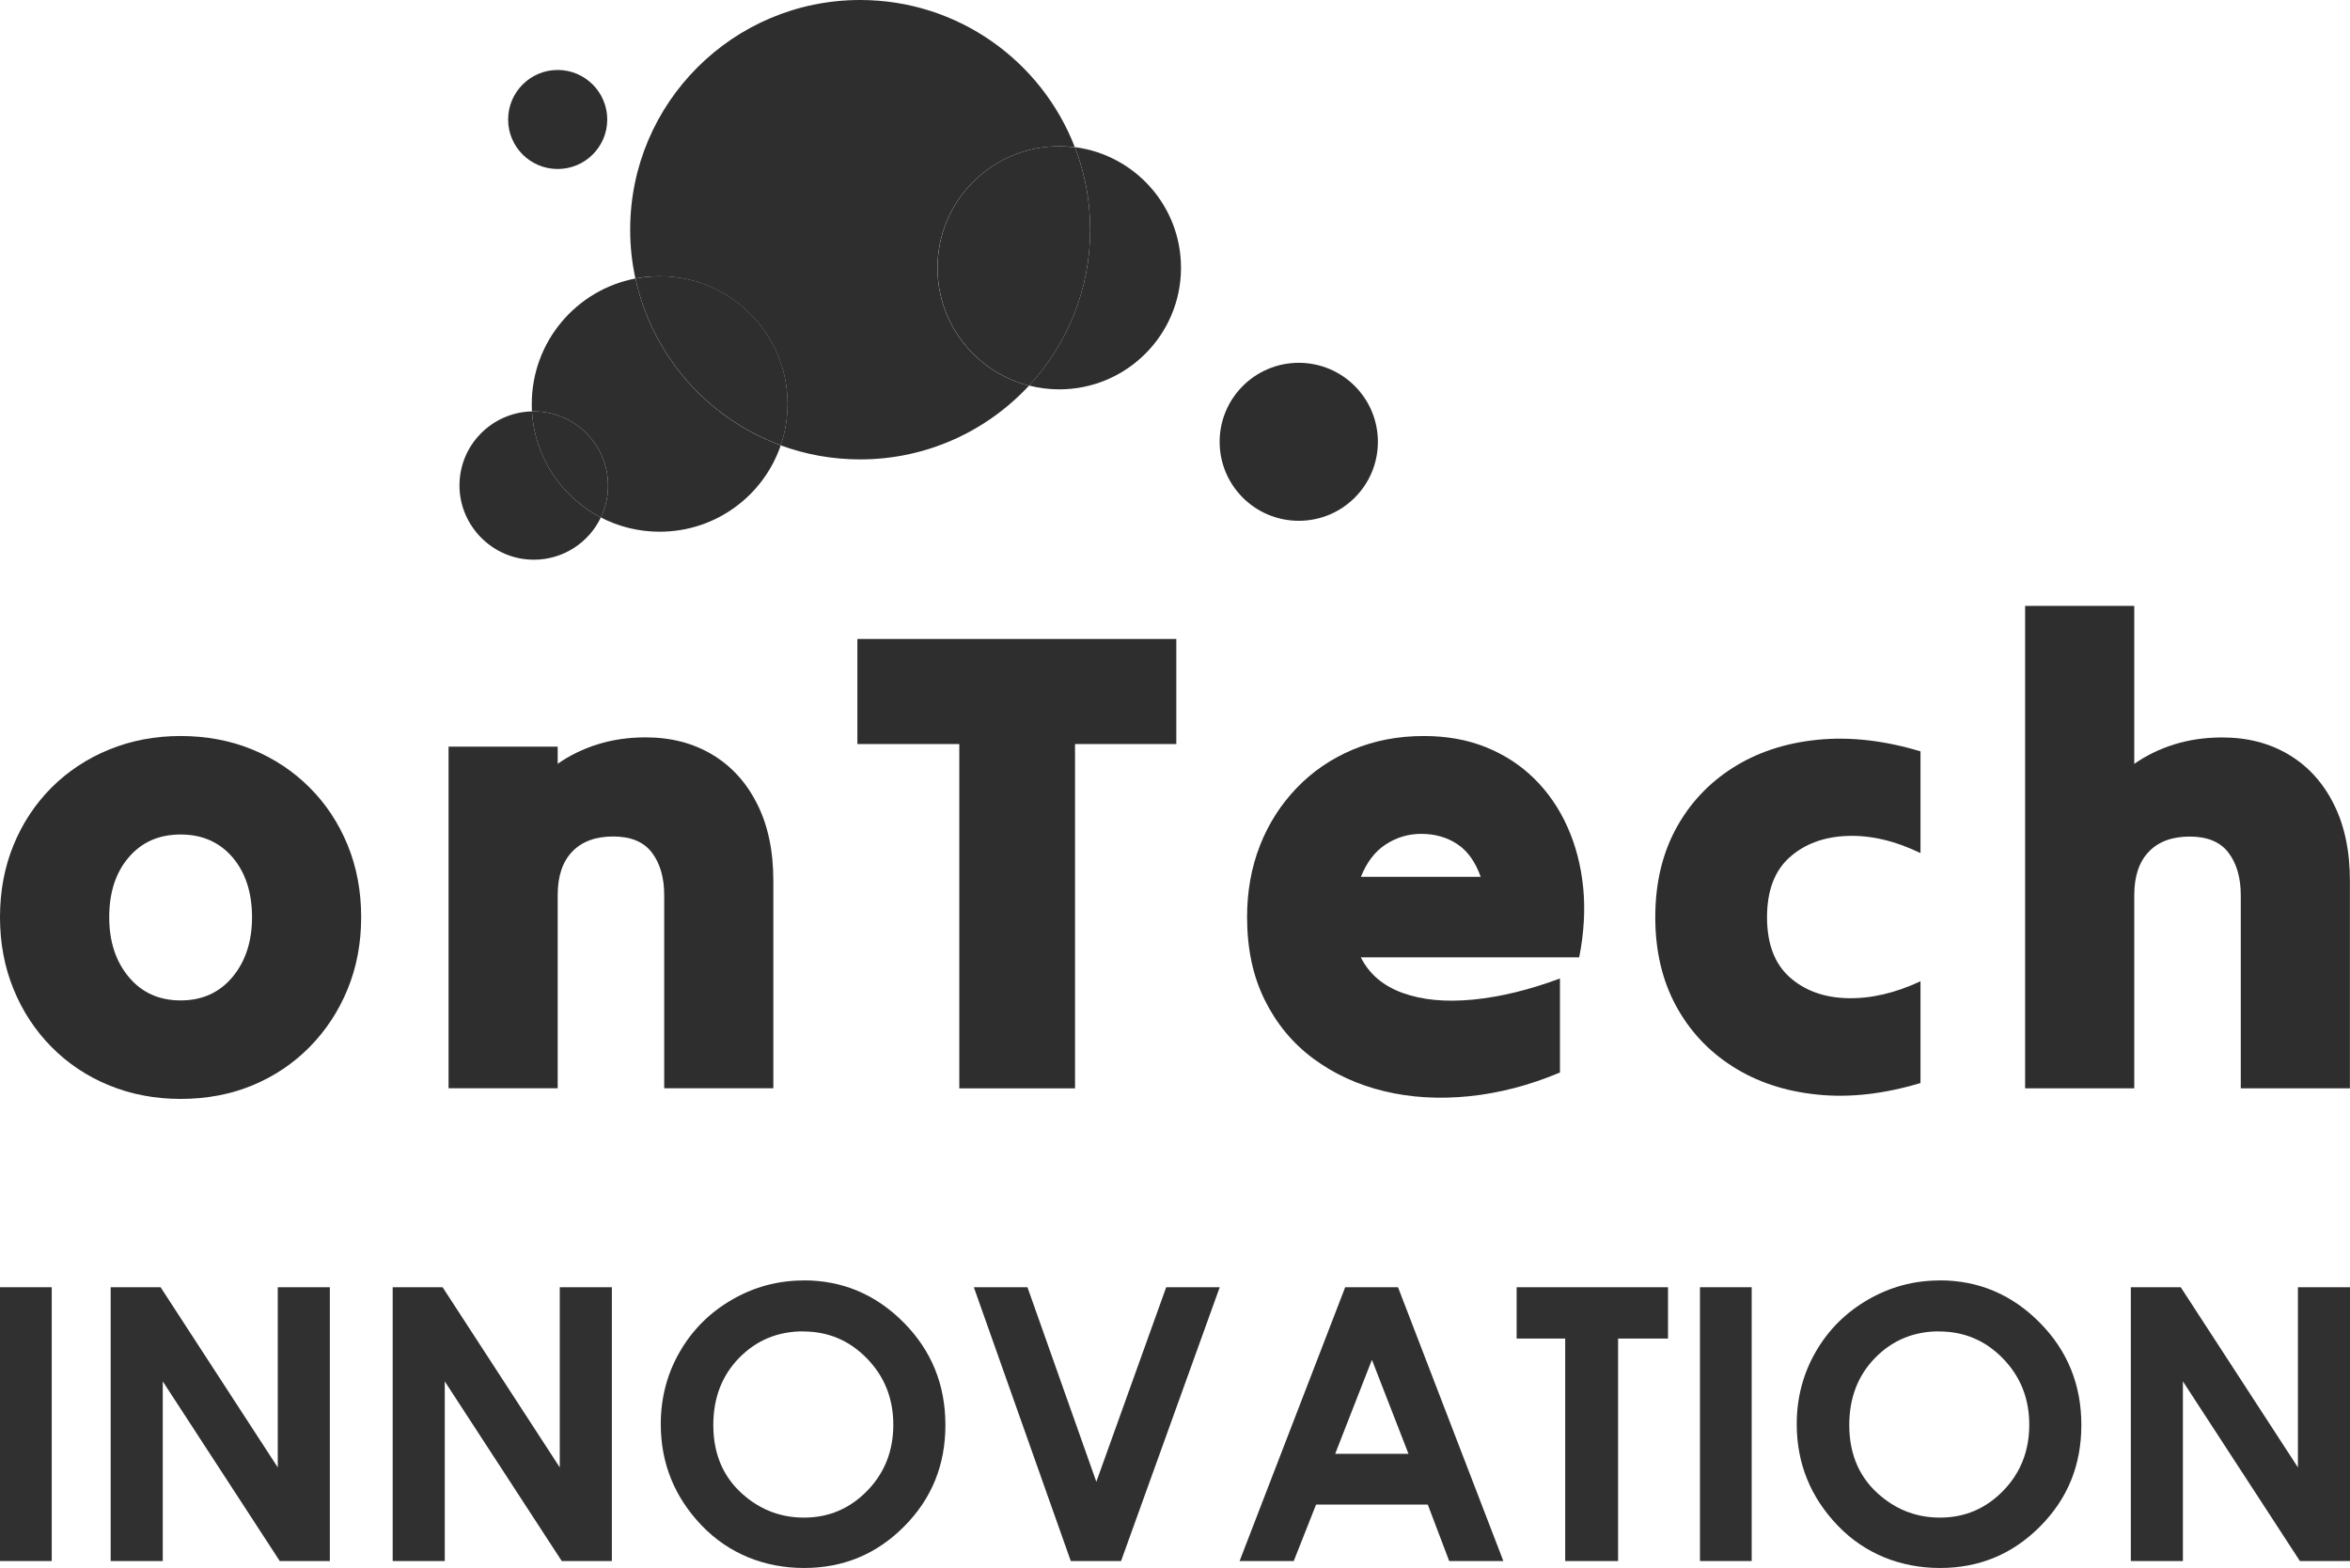 <?xml version="1.0" encoding="UTF-8" standalone="no"?>
<svg
   viewBox="0 0 260.33 173.69"
   version="1.1"
   id="svg64"
   sodipodi:docname="ontech.svg"
   width="260.33"
   height="173.69"
   inkscape:version="1.4 (e7c3feb1, 2024-10-09)"
   xmlns:inkscape="http://www.inkscape.org/namespaces/inkscape"
   xmlns:sodipodi="http://sodipodi.sourceforge.net/DTD/sodipodi-0.dtd"
   xmlns="http://www.w3.org/2000/svg"
   xmlns:svg="http://www.w3.org/2000/svg"
   xmlns:c2pa="http://c2pa.org/manifest">
  <sodipodi:namedview
     id="namedview64"
     pagecolor="#ffffff"
     bordercolor="#000000"
     borderopacity="0.25"
     inkscape:showpageshadow="2"
     inkscape:pageopacity="0.0"
     inkscape:pagecheckerboard="0"
     inkscape:deskcolor="#d1d1d1"
     inkscape:zoom="1.5996325"
     inkscape:cx="124.40357"
     inkscape:cy="79.080664"
     inkscape:window-width="2432"
     inkscape:window-height="1316"
     inkscape:window-x="2131"
     inkscape:window-y="193"
     inkscape:window-maximized="0"
     inkscape:current-layer="uuid-ea51081c-0a00-4b84-89b8-bb43df3c2982" />
  <defs
     id="defs1">
    <style
       id="style1">
      .uuid-1b3b46de-b19f-4559-b5a1-26e78a1836f4 {
        fill: #282b5b;
      }

      .uuid-1b3b46de-b19f-4559-b5a1-26e78a1836f4, .uuid-deefc3e3-c506-41ef-af90-5e5f5ba21e16, .uuid-050a38d2-c24b-4073-8917-f502dc06e8d3, .uuid-fdd69aa2-7289-43f4-b42f-9d7a165546a3, .uuid-88d0083f-3688-4036-a3c0-7d78413a6abd {
        stroke-width: 0px;
      }

      .uuid-deefc3e3-c506-41ef-af90-5e5f5ba21e16 {
        fill: #2972ab;
      }

      .uuid-050a38d2-c24b-4073-8917-f502dc06e8d3 {
        fill: #1b1e3a;
      }

      .uuid-fdd69aa2-7289-43f4-b42f-9d7a165546a3 {
        fill: #4398d0;
      }

      .uuid-88d0083f-3688-4036-a3c0-7d78413a6abd {
        fill: #1f2548;
      }
    </style>
  </defs>
  <g
     id="uuid-ea51081c-0a00-4b84-89b8-bb43df3c2982"
     data-name="Capa 3"
     transform="translate(-8.78,-5.1)">
    <g
       id="g10"
       style="fill:#2e2e2e;fill-opacity:0.988">
      <path
         class="uuid-deefc3e3-c506-41ef-af90-5e5f5ba21e16"
         d="m 8.78,147.69 h 5.73 v 30.33 H 8.78 Z"
         id="path1"
         style="fill:#2e2e2e;fill-opacity:0.988" />
      <path
         class="uuid-deefc3e3-c506-41ef-af90-5e5f5ba21e16"
         d="m 21.03,147.69 h 5.54 l 12.98,19.96 v -19.96 h 5.77 v 30.33 h -5.55 l -12.96,-19.9 v 19.9 h -5.77 v -30.33 z"
         id="path2"
         style="fill:#2e2e2e;fill-opacity:0.988" />
      <path
         class="uuid-deefc3e3-c506-41ef-af90-5e5f5ba21e16"
         d="m 52.27,147.69 h 5.54 l 12.98,19.96 v -19.96 h 5.77 v 30.33 h -5.55 l -12.96,-19.9 v 19.9 h -5.77 v -30.33 z"
         id="path3"
         style="fill:#2e2e2e;fill-opacity:0.988" />
      <path
         class="uuid-deefc3e3-c506-41ef-af90-5e5f5ba21e16"
         d="m 97.81,146.93 c 4.29,0 7.98,1.55 11.07,4.66 3.09,3.11 4.63,6.9 4.63,11.36 0,4.46 -1.52,8.17 -4.57,11.24 -3.05,3.07 -6.74,4.6 -11.09,4.6 -4.35,0 -8.34,-1.57 -11.35,-4.72 -3.01,-3.15 -4.52,-6.89 -4.52,-11.22 0,-2.9 0.7,-5.57 2.1,-8 1.4,-2.43 3.33,-4.36 5.79,-5.78 2.46,-1.42 5.1,-2.13 7.94,-2.13 z m -0.06,5.65 c -2.81,0 -5.17,0.98 -7.08,2.93 -1.91,1.95 -2.87,4.43 -2.87,7.45 0,3.35 1.2,6.01 3.61,7.96 1.87,1.53 4.02,2.29 6.44,2.29 2.74,0 5.07,-0.99 7,-2.97 1.93,-1.98 2.89,-4.42 2.89,-7.32 0,-2.9 -0.97,-5.33 -2.91,-7.33 -1.94,-2 -4.3,-3 -7.08,-3 z"
         id="path4"
         style="fill:#2e2e2e;fill-opacity:0.988" />
      <path
         class="uuid-deefc3e3-c506-41ef-af90-5e5f5ba21e16"
         d="m 116.66,147.69 h 5.94 l 7.63,21.55 7.74,-21.55 h 5.93 l -10.93,30.33 h -5.57 z"
         id="path5"
         style="fill:#2e2e2e;fill-opacity:0.988" />
      <path
         class="uuid-deefc3e3-c506-41ef-af90-5e5f5ba21e16"
         d="m 157.79,147.69 h 5.86 l 11.67,30.33 h -6 l -2.37,-6.25 h -12.38 l -2.47,6.25 h -6 l 11.7,-30.33 z m 2.97,8.04 -4.07,10.41 h 8.12 z"
         id="path6"
         style="fill:#2e2e2e;fill-opacity:0.988" />
      <path
         class="uuid-deefc3e3-c506-41ef-af90-5e5f5ba21e16"
         d="m 176.79,147.69 h 16.77 v 5.69 h -5.53 v 24.64 h -5.86 v -24.64 h -5.38 z"
         id="path7"
         style="fill:#2e2e2e;fill-opacity:0.988" />
      <path
         class="uuid-deefc3e3-c506-41ef-af90-5e5f5ba21e16"
         d="m 197.1,147.69 h 5.73 v 30.33 h -5.73 z"
         id="path8"
         style="fill:#2e2e2e;fill-opacity:0.988" />
      <path
         class="uuid-deefc3e3-c506-41ef-af90-5e5f5ba21e16"
         d="m 223.65,146.93 c 4.29,0 7.98,1.55 11.07,4.66 3.09,3.11 4.63,6.9 4.63,11.36 0,4.46 -1.52,8.17 -4.57,11.24 -3.05,3.07 -6.74,4.6 -11.09,4.6 -4.35,0 -8.34,-1.57 -11.35,-4.72 -3.01,-3.15 -4.52,-6.89 -4.52,-11.22 0,-2.9 0.7,-5.57 2.1,-8 1.4,-2.43 3.33,-4.36 5.79,-5.78 2.46,-1.42 5.1,-2.13 7.93,-2.13 z m -0.06,5.65 c -2.81,0 -5.17,0.98 -7.08,2.93 -1.91,1.95 -2.87,4.43 -2.87,7.45 0,3.35 1.2,6.01 3.61,7.96 1.87,1.53 4.02,2.29 6.44,2.29 2.74,0 5.07,-0.99 7,-2.97 1.93,-1.98 2.89,-4.42 2.89,-7.32 0,-2.9 -0.97,-5.33 -2.91,-7.33 -1.94,-2 -4.3,-3 -7.08,-3 z"
         id="path9"
         style="fill:#2e2e2e;fill-opacity:0.988" />
      <path
         class="uuid-deefc3e3-c506-41ef-af90-5e5f5ba21e16"
         d="m 244.82,147.69 h 5.54 l 12.98,19.96 v -19.96 h 5.77 v 30.33 h -5.55 l -12.96,-19.9 v 19.9 h -5.77 v -30.33 z"
         id="path10"
         style="fill:#2e2e2e;fill-opacity:0.988" />
    </g>
    <g
       id="g16"
       style="fill:#2e2e2e;fill-opacity:1">
      <path
         class="uuid-1b3b46de-b19f-4559-b5a1-26e78a1836f4"
         d="m 28.79,126.83 c -2.83,0 -5.47,-0.5 -7.92,-1.5 -2.44,-1 -4.57,-2.42 -6.38,-4.25 -1.81,-1.83 -3.21,-3.96 -4.21,-6.41 -1,-2.44 -1.5,-5.1 -1.5,-7.98 0,-2.88 0.5,-5.54 1.5,-7.98 1,-2.44 2.41,-4.56 4.21,-6.37 1.81,-1.8 3.93,-3.21 6.38,-4.21 2.44,-1 5.08,-1.5 7.92,-1.5 2.84,0 5.53,0.5 7.95,1.5 2.42,1 4.53,2.4 6.34,4.21 1.81,1.81 3.21,3.93 4.21,6.37 1,2.44 1.5,5.1 1.5,7.98 0,2.88 -0.5,5.54 -1.5,7.98 -1,2.44 -2.41,4.58 -4.21,6.41 -1.81,1.83 -3.92,3.25 -6.34,4.25 -2.42,1 -5.07,1.5 -7.95,1.5 z m 0,-10.91 c 2.39,0 4.31,-0.87 5.75,-2.6 1.44,-1.73 2.16,-3.94 2.16,-6.63 0,-2.69 -0.72,-4.94 -2.16,-6.62 -1.44,-1.68 -3.36,-2.53 -5.75,-2.53 -2.39,0 -4.31,0.84 -5.75,2.53 -1.44,1.68 -2.16,3.89 -2.16,6.62 0,2.73 0.72,4.89 2.16,6.63 1.44,1.73 3.36,2.6 5.75,2.6 z"
         id="path11"
         style="fill:#2e2e2e;fill-opacity:1" />
      <path
         class="uuid-1b3b46de-b19f-4559-b5a1-26e78a1836f4"
         d="M 58.47,125.66 V 87.81 h 12.09 v 1.9 c 1.32,-0.93 2.8,-1.65 4.43,-2.16 1.64,-0.51 3.41,-0.77 5.31,-0.77 2.79,0 5.24,0.63 7.37,1.9 2.13,1.27 3.79,3.09 4.98,5.46 1.2,2.37 1.8,5.21 1.8,8.53 v 22.98 H 82.36 v -21.38 c 0,-1.95 -0.45,-3.52 -1.36,-4.72 -0.9,-1.19 -2.33,-1.79 -4.29,-1.79 -1.96,0 -3.47,0.56 -4.54,1.68 -1.08,1.12 -1.61,2.73 -1.61,4.83 v 21.38 H 58.47 Z"
         id="path12"
         style="fill:#2e2e2e;fill-opacity:1" />
      <path
         class="uuid-1b3b46de-b19f-4559-b5a1-26e78a1836f4"
         d="M 115.05,125.66 V 87.52 H 103.76 V 75.88 h 35.33 v 11.64 h -11.22 v 38.14 h -12.83 z"
         id="path13"
         style="fill:#2e2e2e;fill-opacity:1" />
      <path
         class="uuid-1b3b46de-b19f-4559-b5a1-26e78a1836f4"
         d="m 181.6,123.9 c -3.37,1.42 -6.72,2.29 -10.04,2.63 -3.32,0.34 -6.46,0.16 -9.42,-0.55 -2.96,-0.71 -5.58,-1.92 -7.88,-3.62 -2.3,-1.71 -4.09,-3.88 -5.39,-6.52 -1.3,-2.63 -1.94,-5.68 -1.94,-9.15 0,-2.88 0.48,-5.52 1.43,-7.94 0.95,-2.42 2.31,-4.54 4.07,-6.37 1.76,-1.83 3.84,-3.25 6.23,-4.25 2.39,-1 5.01,-1.5 7.84,-1.5 2.54,0 4.84,0.41 6.89,1.24 2.05,0.83 3.84,1.99 5.35,3.48 1.51,1.49 2.74,3.26 3.66,5.31 0.93,2.05 1.51,4.3 1.76,6.73 0.24,2.44 0.1,5.03 -0.44,7.76 h -24.19 c 0.93,1.85 2.48,3.17 4.65,3.95 2.17,0.78 4.76,1.02 7.77,0.73 3.01,-0.29 6.22,-1.07 9.64,-2.34 v 10.39 z M 166.21,97.47 c -1.42,0 -2.72,0.39 -3.92,1.17 -1.2,0.78 -2.11,1.98 -2.75,3.59 h 13.27 c -0.59,-1.66 -1.45,-2.87 -2.6,-3.63 -1.15,-0.76 -2.48,-1.13 -3.99,-1.13 z"
         id="path14"
         style="fill:#2e2e2e;fill-opacity:1" />
      <path
         class="uuid-1b3b46de-b19f-4559-b5a1-26e78a1836f4"
         d="m 192.15,106.7 c 0,-3.71 0.76,-6.96 2.27,-9.77 1.51,-2.8 3.62,-5.06 6.3,-6.77 2.69,-1.71 5.81,-2.75 9.38,-3.11 3.57,-0.36 7.38,0.06 11.43,1.28 V 99.6 c -2.83,-1.37 -5.55,-2 -8.13,-1.9 -2.59,0.1 -4.72,0.89 -6.38,2.38 -1.66,1.49 -2.49,3.69 -2.49,6.62 0,2.93 0.83,5.14 2.49,6.63 1.66,1.49 3.79,2.27 6.38,2.34 2.59,0.07 5.3,-0.55 8.13,-1.87 v 11.27 c -4.06,1.22 -7.87,1.65 -11.43,1.28 -3.57,-0.36 -6.7,-1.4 -9.38,-3.11 -2.69,-1.71 -4.79,-3.97 -6.3,-6.77 -1.51,-2.81 -2.27,-6.06 -2.27,-9.77 z"
         id="path15"
         style="fill:#2e2e2e;fill-opacity:1" />
      <path
         class="uuid-1b3b46de-b19f-4559-b5a1-26e78a1836f4"
         d="M 233.12,125.66 V 72.22 h 12.09 v 17.5 c 1.32,-0.93 2.8,-1.65 4.43,-2.16 1.64,-0.51 3.41,-0.77 5.31,-0.77 2.79,0 5.24,0.63 7.37,1.9 2.13,1.27 3.79,3.09 4.98,5.46 1.2,2.37 1.8,5.21 1.8,8.53 v 22.98 h -12.09 v -21.38 c 0,-1.95 -0.45,-3.52 -1.36,-4.72 -0.9,-1.19 -2.33,-1.79 -4.29,-1.79 -1.96,0 -3.47,0.56 -4.54,1.68 -1.08,1.12 -1.61,2.73 -1.61,4.83 v 21.38 z"
         id="path16"
         style="fill:#2e2e2e;fill-opacity:1" />
    </g>
    <path
       class="uuid-deefc3e3-c506-41ef-af90-5e5f5ba21e16"
       d="m 152.66,45.29 c -4.84,0 -8.77,3.92 -8.77,8.75 0,4.83 3.92,8.75 8.77,8.75 4.85,0 8.76,-3.92 8.76,-8.75 0,-4.83 -3.92,-8.75 -8.76,-8.75"
       id="path17"
       style="fill:#2e2e2e;fill-opacity:1" />
    <path
       class="uuid-1b3b46de-b19f-4559-b5a1-26e78a1836f4"
       d="m 67.71,50.67 c -4.45,0.11 -8.03,3.74 -8.03,8.21 0,4.47 3.68,8.22 8.23,8.22 3.28,0 6.11,-1.91 7.43,-4.68 -4.32,-2.24 -7.33,-6.63 -7.63,-11.75"
       id="path18"
       style="fill:#2e2e2e;fill-opacity:1" />
    <path
       class="uuid-1b3b46de-b19f-4559-b5a1-26e78a1836f4"
       d="M 104.07,5.1 C 90,5.1 78.59,16.49 78.59,30.54 c 0,1.86 0.2,3.67 0.58,5.41 0.87,-0.17 1.77,-0.25 2.68,-0.25 7.82,0 14.17,6.34 14.17,14.15 0,1.6 -0.27,3.14 -0.76,4.58 2.74,1.01 5.71,1.56 8.8,1.56 7.39,0 14.05,-3.15 18.71,-8.17 -5.83,-1.48 -10.14,-6.76 -10.14,-13.05 0,-7.44 6.04,-13.47 13.48,-13.47 0.59,0 1.17,0.04 1.74,0.11 C 124.17,11.87 114.91,5.1 104.07,5.1"
       id="path19"
       style="fill:#2e2e2e;fill-opacity:1" />
    <path
       class="uuid-fdd69aa2-7289-43f4-b42f-9d7a165546a3"
       d="m 127.86,21.41 c 1.09,2.84 1.69,5.91 1.69,9.13 0,6.67 -2.57,12.74 -6.77,17.27 1.07,0.27 2.19,0.42 3.34,0.42 7.45,0 13.49,-6.03 13.49,-13.47 0,-6.85 -5.12,-12.5 -11.75,-13.36"
       id="path20"
       style="fill:#2e2e2e;fill-opacity:1" />
    <path
       class="uuid-88d0083f-3688-4036-a3c0-7d78413a6abd"
       d="m 126.12,21.3 c -7.45,0 -13.48,6.03 -13.48,13.47 0,6.29 4.31,11.57 10.14,13.05 4.2,-4.54 6.77,-10.6 6.77,-17.27 0,-3.22 -0.6,-6.3 -1.69,-9.13 -0.57,-0.07 -1.15,-0.11 -1.74,-0.11"
       id="path21"
       style="fill:#2e2e2e;fill-opacity:1" />
    <path
       class="uuid-deefc3e3-c506-41ef-af90-5e5f5ba21e16"
       d="m 79.17,35.95 c -6.54,1.25 -11.48,7 -11.48,13.9 0,0.27 0,0.55 0.02,0.82 0.07,0 0.13,0 0.2,0 4.54,0 8.23,3.68 8.23,8.22 0,1.27 -0.29,2.46 -0.8,3.53 1.95,1.01 4.17,1.58 6.52,1.58 6.22,0 11.51,-4 13.41,-9.57 C 87.19,51.46 81.03,44.51 79.18,35.96"
       id="path22"
       style="fill:#2e2e2e;fill-opacity:1" />
    <path
       class="uuid-050a38d2-c24b-4073-8917-f502dc06e8d3"
       d="m 67.91,50.67 c -0.07,0 -0.13,0 -0.2,0 0.29,5.12 3.31,9.51 7.63,11.75 0.51,-1.07 0.8,-2.27 0.8,-3.53 0,-4.54 -3.68,-8.22 -8.23,-8.22"
       id="path23"
       style="fill:#2e2e2e;fill-opacity:1" />
    <path
       class="uuid-050a38d2-c24b-4073-8917-f502dc06e8d3"
       d="m 81.86,35.7 c -0.92,0 -1.81,0.09 -2.68,0.25 1.85,8.55 8.01,15.5 16.09,18.47 0.49,-1.44 0.76,-2.97 0.76,-4.58 0,-7.81 -6.34,-14.15 -14.17,-14.15"
       id="path24"
       style="fill:#2e2e2e;fill-opacity:1" />
    <path
       class="uuid-1b3b46de-b19f-4559-b5a1-26e78a1836f4"
       d="m 70.56,12.85 c -3.03,0 -5.49,2.46 -5.49,5.49 0,3.03 2.46,5.48 5.49,5.48 3.03,0 5.49,-2.46 5.49,-5.48 0,-3.02 -2.46,-5.49 -5.49,-5.49"
       id="path25"
       style="fill:#2e2e2e;fill-opacity:1" />
  </g>
</svg>
